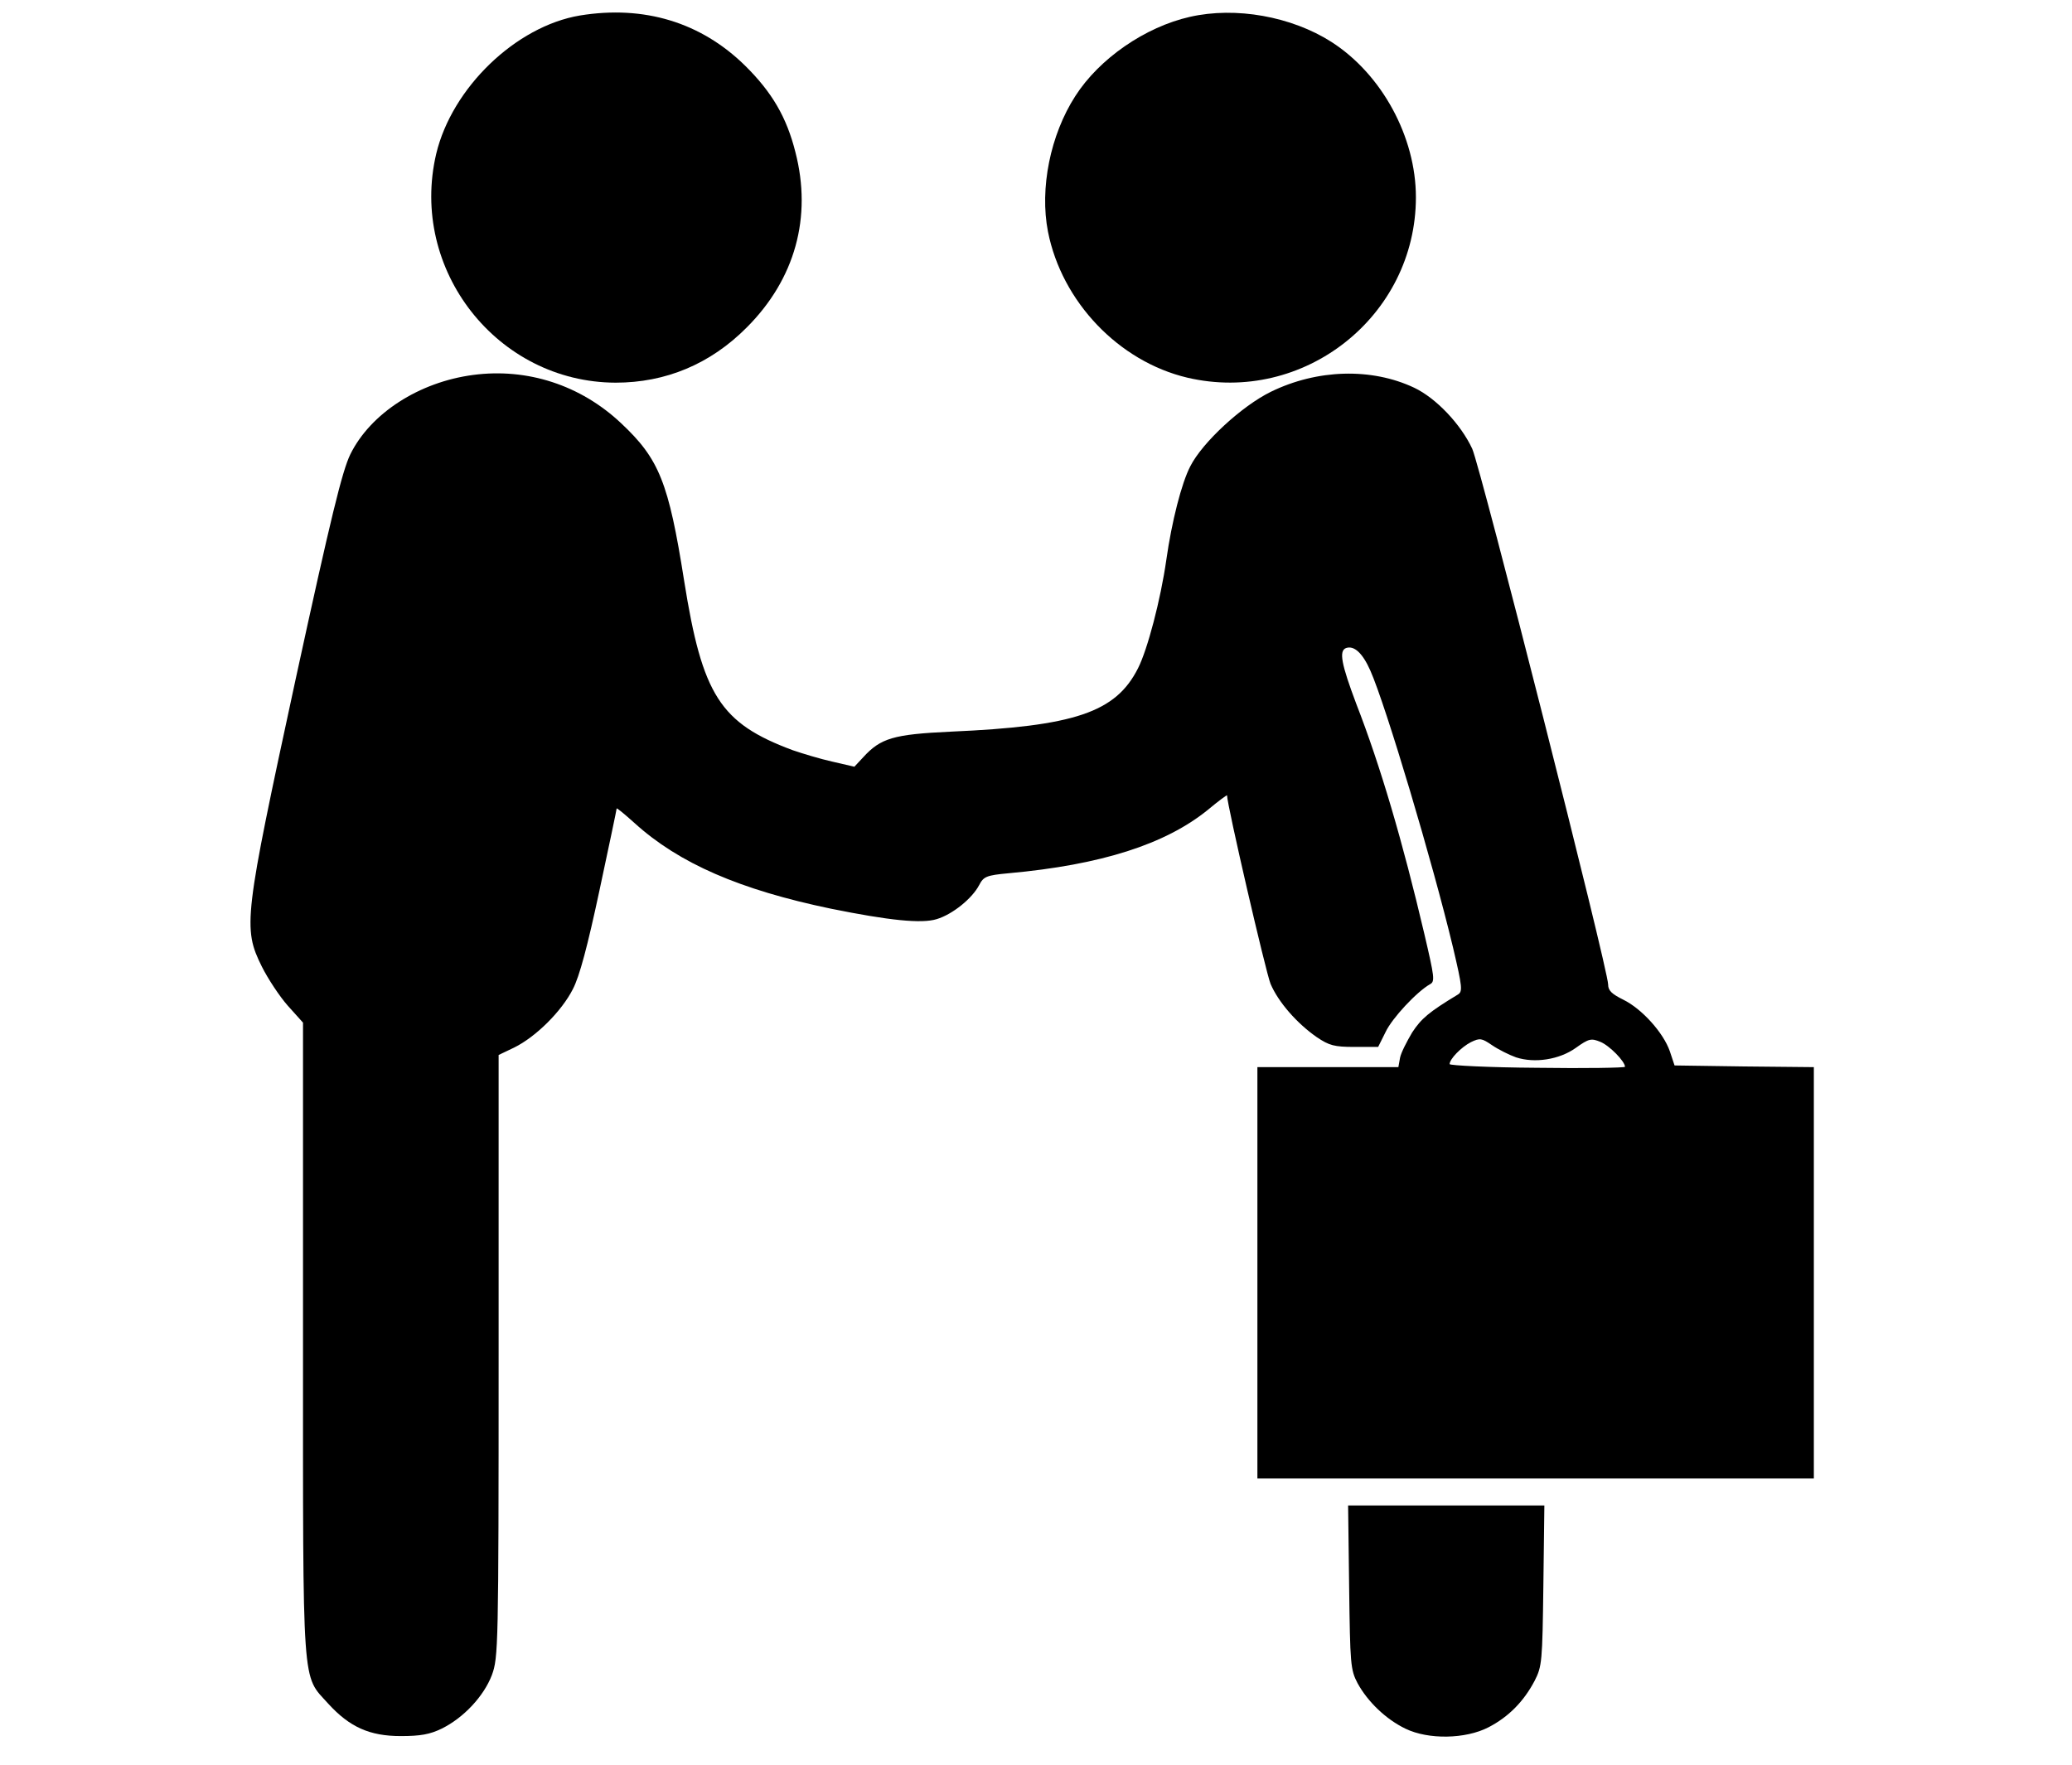 <svg width="54" height="46" viewBox="0 0 54 46" fill="none" xmlns="http://www.w3.org/2000/svg">
<g clip-path="url(#clip0_845_17666)">
<path d="M15.113 0.404C13.443 0.685 11.782 2.285 11.369 4.007C10.657 7.031 12.96 9.966 16.045 9.975C17.345 9.975 18.514 9.492 19.463 8.534C20.72 7.277 21.169 5.66 20.729 3.963C20.501 3.058 20.123 2.408 19.42 1.713C18.268 0.58 16.783 0.131 15.113 0.404Z" fill="black"/>
<path d="M31.012 0.439C29.843 0.703 28.648 1.529 28.024 2.505C27.373 3.515 27.092 4.913 27.312 6.038C27.672 7.866 29.158 9.422 30.942 9.844C33.974 10.555 36.901 8.244 36.901 5.141C36.901 3.568 36.013 1.933 34.695 1.09C33.658 0.43 32.208 0.167 31.012 0.439Z" fill="black"/>
<path d="M12.335 9.773C10.921 9.958 9.655 10.775 9.128 11.847C8.917 12.287 8.627 13.464 7.704 17.709C6.359 23.932 6.324 24.187 6.825 25.198C6.983 25.514 7.291 25.98 7.502 26.217L7.897 26.657V34.91C7.897 44.182 7.862 43.637 8.556 44.411C9.11 45.017 9.629 45.254 10.446 45.254C10.956 45.254 11.202 45.21 11.509 45.061C12.081 44.78 12.608 44.217 12.819 43.664C12.986 43.206 12.995 42.969 12.995 35.349V27.5L13.399 27.307C13.97 27.026 14.638 26.358 14.928 25.787C15.104 25.453 15.315 24.653 15.623 23.211C15.869 22.06 16.071 21.102 16.071 21.076C16.071 21.049 16.282 21.225 16.537 21.454C17.697 22.508 19.288 23.194 21.652 23.686C23.172 23.994 24.016 24.081 24.412 23.959C24.825 23.835 25.335 23.422 25.519 23.071C25.633 22.851 25.704 22.816 26.284 22.763C28.701 22.544 30.371 22.007 31.478 21.111C31.751 20.882 31.979 20.715 31.979 20.733C31.979 20.979 32.99 25.347 33.113 25.646C33.315 26.121 33.798 26.674 34.317 27.035C34.642 27.254 34.774 27.29 35.301 27.29H35.917L36.11 26.903C36.277 26.543 36.927 25.848 37.27 25.655C37.402 25.584 37.384 25.47 37.121 24.345C36.558 21.946 35.978 19.968 35.345 18.342C34.959 17.314 34.888 16.962 35.082 16.892C35.293 16.822 35.512 17.024 35.714 17.481C36.119 18.395 37.34 22.491 37.868 24.697C38.114 25.743 38.123 25.848 37.991 25.927C37.235 26.384 37.042 26.551 36.804 26.912C36.664 27.149 36.514 27.439 36.488 27.571L36.444 27.817H34.607H32.77V33.178V38.54H40.021H47.272V33.178V27.817L45.453 27.799L43.642 27.773L43.519 27.404C43.352 26.92 42.79 26.296 42.306 26.059C42.007 25.91 41.911 25.822 41.911 25.664C41.911 25.268 38.589 12.19 38.369 11.698C38.07 11.056 37.428 10.379 36.857 10.107C35.741 9.58 34.326 9.624 33.122 10.212C32.366 10.582 31.337 11.531 31.021 12.155C30.793 12.594 30.538 13.596 30.397 14.589C30.248 15.635 29.905 16.936 29.659 17.419C29.079 18.571 28.006 18.931 24.772 19.072C23.287 19.142 22.953 19.239 22.496 19.74L22.267 19.986L21.696 19.854C21.38 19.784 20.914 19.643 20.659 19.555C18.769 18.852 18.303 18.123 17.829 15.134C17.424 12.568 17.178 11.961 16.185 11.03C15.13 10.037 13.742 9.588 12.335 9.773ZM39.511 27.562C39.995 27.72 40.636 27.623 41.067 27.316C41.41 27.07 41.471 27.061 41.709 27.158C41.946 27.254 42.35 27.668 42.35 27.808C42.35 27.834 41.322 27.852 40.065 27.834C38.808 27.826 37.78 27.773 37.78 27.738C37.78 27.606 38.079 27.298 38.334 27.166C38.571 27.052 38.615 27.061 38.887 27.246C39.054 27.36 39.336 27.5 39.511 27.562Z" fill="black"/>
<path d="M35.161 41.37C35.187 43.382 35.196 43.523 35.38 43.875C35.644 44.358 36.119 44.815 36.628 45.061C37.226 45.351 38.193 45.334 38.791 45.026C39.318 44.754 39.713 44.349 39.995 43.813C40.188 43.435 40.197 43.321 40.223 41.326L40.249 39.243H37.692H35.134L35.161 41.37Z" fill="black"/>
</g>
<defs>
<clipPath id="clip0_845_17666">
<rect width="52.8" height="45" fill="white" transform="translate(0.5 0.297)"/>
</clipPath>
</defs>
</svg>
